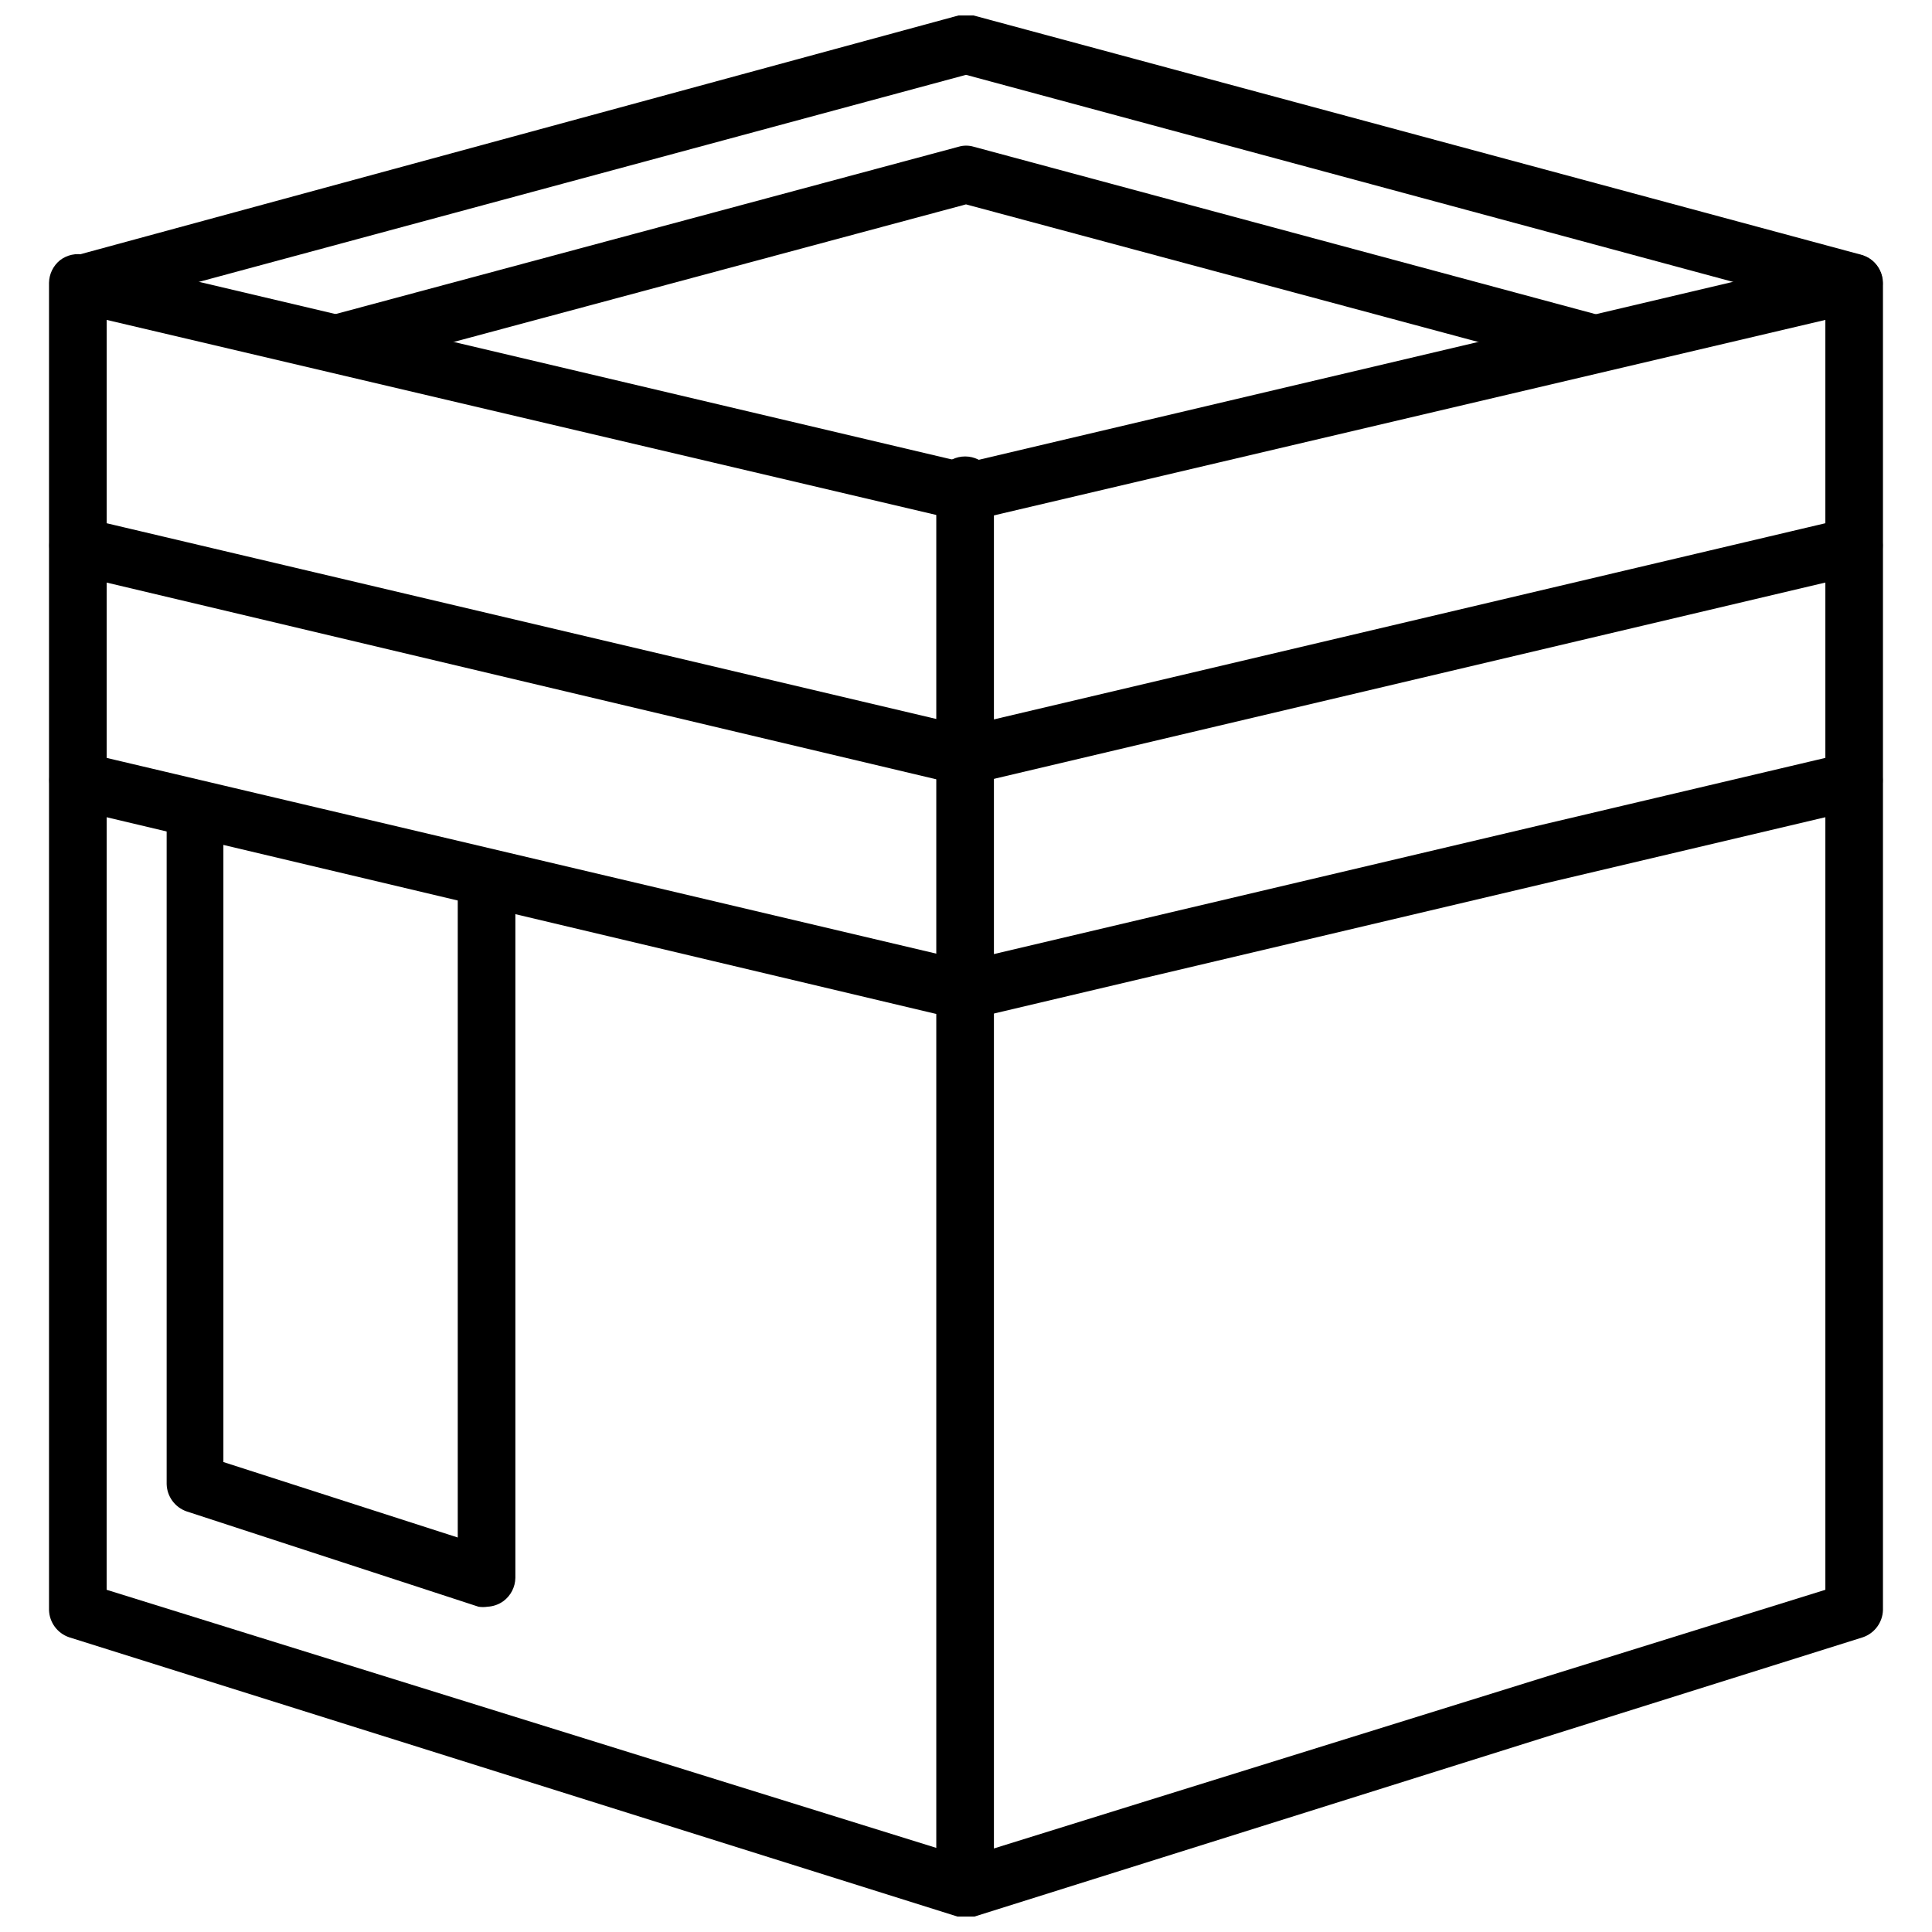 <?xml version="1.0" encoding="UTF-8"?>
<!-- Uploaded to: SVG Repo, www.svgrepo.com, Generator: SVG Repo Mixer Tools -->
<svg width="800px" height="800px" version="1.1" viewBox="144 144 512 512" xmlns="http://www.w3.org/2000/svg">
 <defs>
  <clipPath id="c">
   <path d="m156 211h488v440.9h-488z"/>
  </clipPath>
  <clipPath id="b">
   <path d="m158 148.09h485v78.906h-485z"/>
  </clipPath>
  <clipPath id="a">
   <path d="m391 264h17v387.9h-17z"/>
  </clipPath>
 </defs>
 <g clip-path="url(#c)">
  <path d="m400 651.9c-0.758 0.121-1.527 0.121-2.285 0l-235.37-73.996c-3.129-1.055-5.266-3.945-5.356-7.242v-351.72c0.039-2.324 1.105-4.516 2.914-5.981 1.859-1.422 4.254-1.941 6.535-1.418l233.56 55.105 233.56-55.105c2.277-0.523 4.672-0.004 6.531 1.418 1.809 1.465 2.875 3.656 2.914 5.981v351.72c-0.09 3.297-2.227 6.188-5.352 7.242l-235.38 73.996c-0.758 0.121-1.527 0.121-2.281 0zm-227.74-86.59 227.74 70.848 227.74-70.848-0.004-336.53-226 53.137c-1.133 0.316-2.332 0.316-3.465 0l-226-53.137z"/>
 </g>
 <g clip-path="url(#b)">
  <path d="m635.37 226.81c-0.68 0.078-1.367 0.078-2.047 0l-233.32-62.977-233.33 62.977c-3.602 0.062-6.781-2.324-7.731-5.797-0.945-3.477 0.582-7.148 3.715-8.922l235.38-64c1.293-0.312 2.641-0.312 3.934 0l235.38 63.449c3.981 1.215 6.324 5.32 5.352 9.367-0.867 3.371-3.844 5.769-7.32 5.902z"/>
 </g>
 <path d="m566.96 242.56c-0.551 0.074-1.105 0.074-1.652 0l-165.31-44.398-165.31 44.398c-3.602 0.062-6.785-2.328-7.731-5.801-0.949-3.473 0.582-7.144 3.715-8.922l167.36-44.949c1.309-0.391 2.703-0.391 4.016 0l166.96 44.949c2.977 1.531 4.66 4.773 4.199 8.09-0.461 3.312-2.965 5.973-6.246 6.633z"/>
 <path d="m400 351.98c-0.578 0.074-1.16 0.074-1.734 0l-235.37-55.812c-4.035-1.082-6.519-5.125-5.668-9.211 1.078-4.035 5.121-6.519 9.211-5.668l233.56 55.105 233.56-55.105c4.086-0.852 8.129 1.633 9.211 5.668 0.852 4.086-1.637 8.129-5.668 9.211l-235.38 55.578v-0.004c-0.562 0.156-1.148 0.234-1.73 0.238z"/>
 <path d="m400 414.17c-0.578 0.078-1.16 0.078-1.734 0l-235.37-55.812c-4.035-1.082-6.519-5.121-5.668-9.211 1.078-4.031 5.121-6.519 9.211-5.668l233.56 55.105 233.56-55.105c4.086-0.852 8.129 1.637 9.211 5.668 0.852 4.09-1.637 8.129-5.668 9.211l-235.38 55.578c-0.562 0.156-1.148 0.234-1.73 0.234z"/>
 <path d="m273.18 569.8c-0.781 0.121-1.578 0.121-2.359 0l-77.383-25.27c-3.094-1.078-5.195-3.965-5.273-7.242v-179.01c1.02-3.293 4.066-5.539 7.516-5.539 3.449 0 6.496 2.246 7.519 5.539v173.18l62.109 19.996v-175.07c0.879-3.504 4.023-5.957 7.637-5.957 3.609 0 6.758 2.453 7.633 5.957v185.78c-0.047 2.422-1.207 4.684-3.148 6.137-1.238 0.902-2.719 1.422-4.25 1.496z"/>
 <g clip-path="url(#a)">
  <path d="m400 651.9c-4.348 0-7.875-3.523-7.875-7.871v-369.28c-0.59-2.352-0.062-4.844 1.43-6.754 1.492-1.914 3.781-3.031 6.207-3.031s4.715 1.117 6.207 3.031c1.492 1.91 2.019 4.402 1.43 6.754v369.28c0.008 4.168-3.238 7.621-7.398 7.871z"/>
 </g>
</svg>